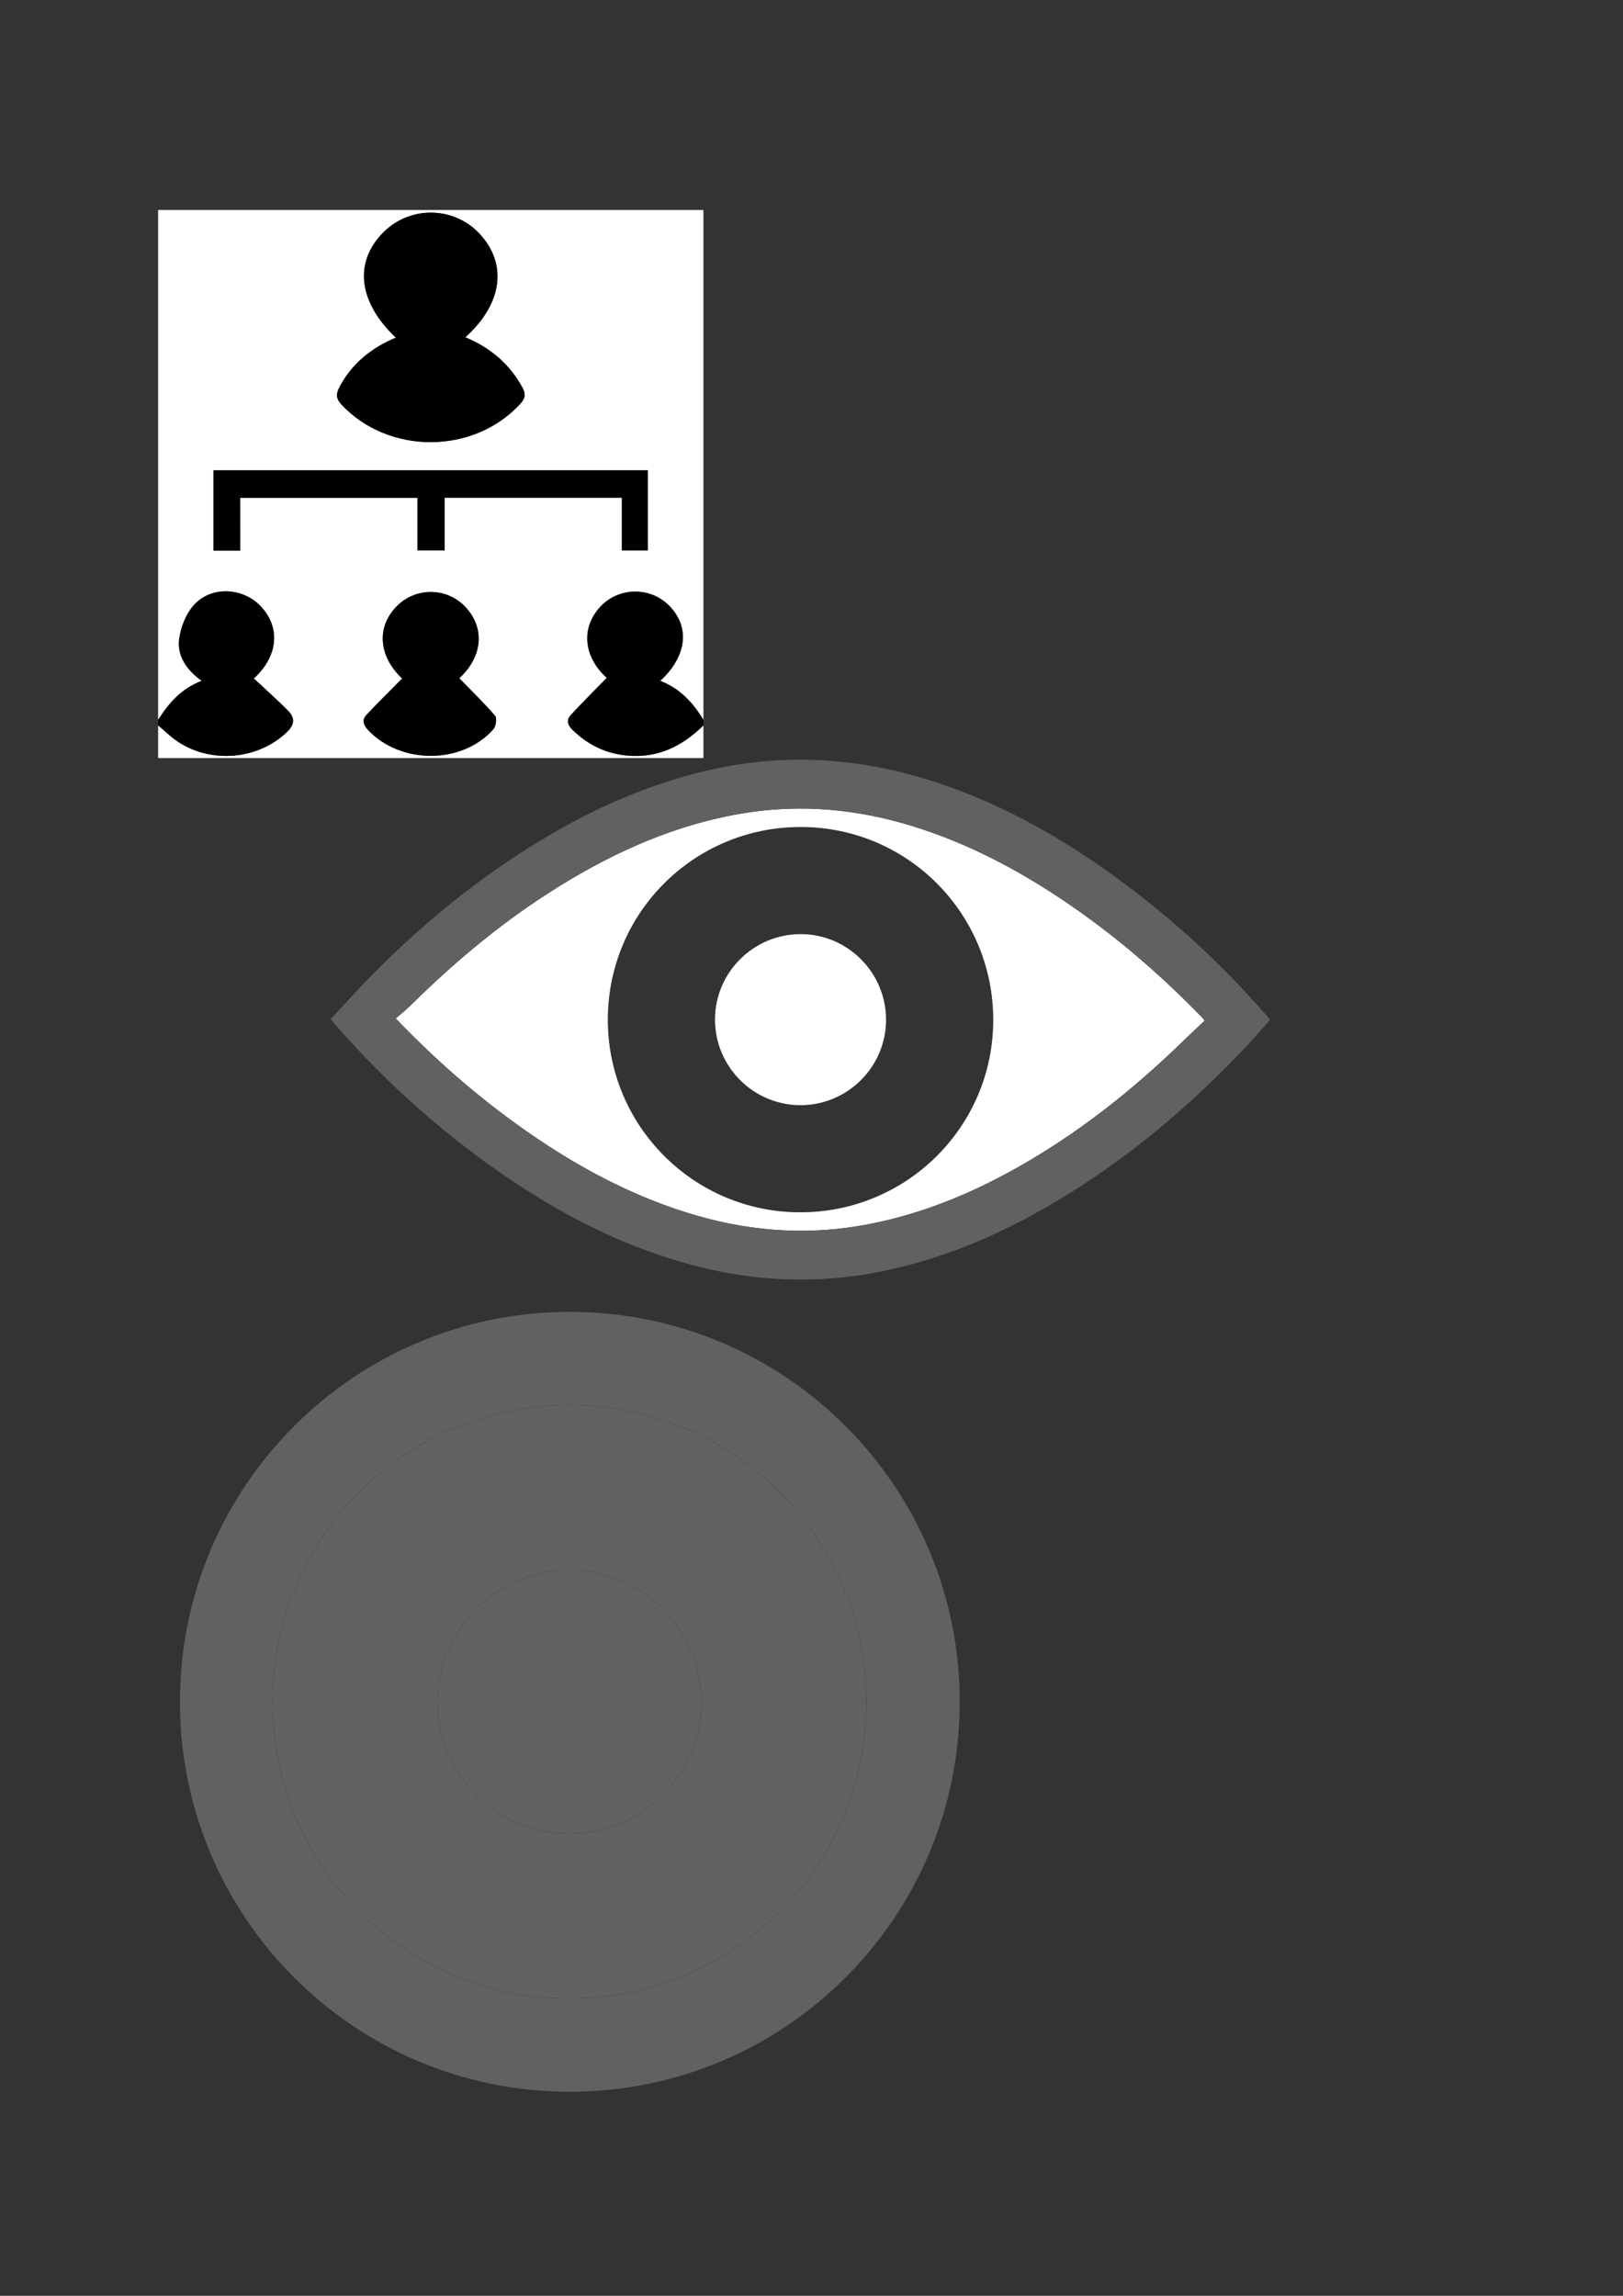 <?xml version="1.0" encoding="UTF-8"?> <!-- Generator: Adobe Illustrator 23.0.1, SVG Export Plug-In . SVG Version: 6.00 Build 0) --> <svg xmlns="http://www.w3.org/2000/svg" xmlns:xlink="http://www.w3.org/1999/xlink" id="Layer_1" x="0px" y="0px" viewBox="0 0 595.28 841.89" style="enable-background:new 0 0 595.28 841.89;" xml:space="preserve"><rect x="0" y="0" width="595.28" height="841.89" fill="#333333" stroke="none"/> <style type="text/css"> .st0{fill:#606161;} .st1{fill:#FFFFFF;} </style> <path d="M209.26,515.21c-60.38-0.17-109.17,48.32-109.31,108.65c-0.14,60.06,48.33,108.85,108.36,109.07 c60.41,0.23,109.34-48.29,109.45-108.51C317.87,564.14,269.43,515.38,209.26,515.21z M208.86,672.42 c-26.7,0-48.42-21.76-48.37-48.48c0.06-26.68,21.88-48.33,48.64-48.22c26.55,0.1,48.13,21.85,48.1,48.48 C257.19,650.75,235.46,672.42,208.86,672.42z"></path> <path class="st0" d="M209,481.07c-78.98,0-143,64.02-143,143s64.02,143,143,143s143-64.02,143-143S287.98,481.07,209,481.07z M208.31,732.93c-60.03-0.22-108.5-49.01-108.36-109.07c0.14-60.33,48.93-108.82,109.31-108.65 c60.17,0.17,108.61,48.93,108.5,109.21C317.65,684.64,268.72,733.16,208.31,732.93z"></path> <path d="M325,374c-0.02,17.23-14.12,31.29-31.38,31.29c-17.33,0-31.42-14.12-31.39-31.46c0.04-17.31,14.2-31.36,31.56-31.29 C311.02,342.61,325.02,356.72,325,374z"></path> <path d="M440.66,372.87c-15.72-16.2-32.79-30.8-51.6-43.33c-18.25-12.15-37.6-22-58.82-27.89c-19.94-5.54-40.09-6.74-60.5-2.94 c-19.84,3.69-38.25,11.15-55.75,21.02c-23.46,13.24-44.24,29.97-63.33,48.89c-1.7,1.68-3.6,3.18-5.5,4.84 c0.91,0.96,1.22,1.3,1.54,1.63c13.25,13.68,27.52,26.19,42.98,37.32c19.25,13.85,39.77,25.29,62.53,32.37 c20.43,6.37,41.21,8.35,62.4,4.86c20.62-3.39,39.74-10.96,57.89-21.12c22.79-12.75,43.07-28.83,61.73-47.01 c2.5-2.44,5.06-4.81,7.64-7.25C441.25,373.54,440.97,373.19,440.66,372.87z M293.26,444.55c-38.95-0.14-70.4-31.8-70.31-70.77 c0.09-39.15,31.75-70.61,70.93-70.5c39.04,0.11,70.47,31.75,70.4,70.86C364.21,413.22,332.46,444.7,293.26,444.55z"></path> <path d="M325,374c-0.02,17.23-14.12,31.29-31.38,31.29c-17.33,0-31.42-14.12-31.39-31.46c0.04-17.31,14.2-31.36,31.56-31.29 C311.02,342.61,325.02,356.72,325,374z"></path> <path d="M440.66,372.87c-15.72-16.2-32.79-30.8-51.6-43.33c-18.25-12.15-37.6-22-58.82-27.89c-19.94-5.54-40.09-6.74-60.5-2.94 c-19.84,3.69-38.25,11.15-55.75,21.02c-23.46,13.24-44.24,29.97-63.33,48.89c-1.7,1.68-3.6,3.18-5.5,4.84 c0.91,0.96,1.22,1.3,1.54,1.63c13.25,13.68,27.52,26.19,42.98,37.32c19.25,13.85,39.77,25.29,62.53,32.37 c20.43,6.37,41.21,8.35,62.4,4.86c20.62-3.39,39.74-10.96,57.89-21.12c22.79-12.75,43.07-28.83,61.73-47.01 c2.5-2.44,5.06-4.81,7.64-7.25C441.25,373.54,440.97,373.19,440.66,372.87z M293.26,444.55c-38.95-0.14-70.4-31.8-70.31-70.77 c0.09-39.15,31.75-70.61,70.93-70.5c39.04,0.11,70.47,31.75,70.4,70.86C364.21,413.22,332.46,444.7,293.26,444.55z"></path> <path class="st1" d="M440.66,372.87c-15.72-16.2-32.79-30.8-51.6-43.33c-18.25-12.15-37.6-22-58.82-27.89 c-19.94-5.54-40.09-6.74-60.5-2.94c-19.84,3.69-38.25,11.15-55.75,21.02c-23.46,13.24-44.24,29.97-63.33,48.89 c-1.7,1.68-3.6,3.18-5.5,4.84c0.91,0.96,1.22,1.3,1.54,1.63c13.25,13.68,27.52,26.19,42.98,37.32 c19.25,13.85,39.77,25.29,62.53,32.37c20.43,6.37,41.21,8.35,62.4,4.86c20.62-3.39,39.74-10.96,57.89-21.12 c22.79-12.75,43.07-28.83,61.73-47.01c2.5-2.44,5.06-4.81,7.64-7.25C441.25,373.54,440.97,373.19,440.66,372.87z M293.26,444.55 c-38.95-0.14-70.4-31.8-70.31-70.77c0.09-39.15,31.75-70.61,70.93-70.5c39.04,0.11,70.47,31.75,70.4,70.86 C364.21,413.22,332.46,444.7,293.26,444.55z"></path> <path class="st0" d="M464.75,372.64c-17.49-20.19-37.16-37.99-58.95-53.42c-19.92-14.11-41.19-25.62-64.56-33.01 c-26.55-8.4-53.42-10.07-80.69-3.92c-22.22,5.02-42.75,14.1-62.17,25.83c-22.63,13.68-42.96,30.26-61.54,49.02 c-5.28,5.34-10.3,10.95-15.53,16.54c0.56,0.72,0.85,1.13,1.18,1.52c19.48,22.4,41.48,41.93,66.21,58.37 c20.29,13.49,41.9,24.18,65.56,30.43c22.73,6,45.62,6.95,68.72,2.3c19.8-3.98,38.36-11.27,56.01-20.94 c29.49-16.14,55.1-37.23,78.1-61.6c2.98-3.16,5.81-6.48,8.73-9.75C465.38,373.44,465.08,373.02,464.75,372.64z M434.23,381.51 c-18.66,18.18-38.94,34.26-61.73,47.01c-18.15,10.16-37.27,17.73-57.89,21.12c-21.19,3.49-41.97,1.51-62.4-4.86 c-22.76-7.08-43.28-18.52-62.53-32.37c-15.46-11.13-29.73-23.64-42.98-37.32c-0.32-0.33-0.63-0.67-1.54-1.63 c1.9-1.66,3.8-3.16,5.5-4.84c19.09-18.92,39.87-35.65,63.33-48.89c17.5-9.87,35.91-17.33,55.75-21.02c20.41-3.8,40.56-2.6,60.5,2.94 c21.22,5.89,40.57,15.74,58.82,27.89c18.81,12.53,35.88,27.13,51.6,43.33c0.31,0.32,0.59,0.67,1.21,1.39 C439.29,376.7,436.73,379.07,434.23,381.51z"></path> <path class="st0" d="M209.26,515.21c-60.38-0.17-109.17,48.32-109.31,108.65c-0.14,60.06,48.33,108.85,108.36,109.07 c60.41,0.23,109.34-48.29,109.45-108.51C317.87,564.14,269.43,515.38,209.26,515.21z M208.86,672.42 c-26.7,0-48.42-21.76-48.37-48.48c0.06-26.68,21.88-48.33,48.64-48.22c26.55,0.1,48.13,21.85,48.1,48.48 C257.19,650.75,235.46,672.42,208.86,672.42z"></path> <path class="st0" d="M257.23,624.2c-0.04,26.55-21.77,48.22-48.37,48.22c-26.7,0-48.42-21.76-48.37-48.48 c0.06-26.68,21.88-48.33,48.64-48.22C235.68,575.82,257.26,597.57,257.23,624.2z"></path> <path class="st1" d="M325,374c-0.02,17.23-14.12,31.29-31.38,31.29c-17.33,0-31.42-14.12-31.39-31.46 c0.04-17.31,14.2-31.36,31.56-31.29C311.02,342.61,325.02,356.72,325,374z"></path> <g> <path class="st1" d="M-357.21,707.73c-15.12-17.46-32.13-32.85-50.97-46.19c-17.22-12.2-35.61-22.15-55.82-28.54 c-22.96-7.26-46.19-8.71-69.77-3.39c-19.21,4.34-36.96,12.19-53.75,22.33c-19.57,11.83-37.14,26.16-53.21,42.38 c-4.57,4.62-8.91,9.47-13.43,14.3c0.48,0.62,0.73,0.98,1.02,1.31c16.84,19.37,35.86,36.25,57.25,50.47 c17.54,11.66,36.23,20.91,56.68,26.31c19.65,5.19,39.44,6.01,59.42,1.99c17.12-3.44,33.17-9.74,48.43-18.11 c25.5-13.95,47.64-32.19,67.53-53.26c2.58-2.73,5.02-5.6,7.55-8.43C-356.67,708.42-356.93,708.06-357.21,707.73z M-383.6,715.4 c-16.13,15.72-33.67,29.62-53.37,40.65c-15.69,8.78-32.22,15.33-50.05,18.26c-18.32,3.02-36.29,1.31-53.95-4.2 c-19.68-6.12-37.42-16.01-54.06-27.99c-13.37-9.62-25.71-20.44-37.16-32.27c-0.28-0.29-0.54-0.58-1.33-1.41 c1.64-1.44,3.29-2.73,4.76-4.18c16.51-16.36,34.47-30.82,54.76-42.27c15.13-8.53,31.05-14.98,48.2-18.17 c17.65-3.29,35.07-2.25,52.31,2.54c18.35,5.09,35.08,13.61,50.86,24.11c16.26,10.83,31.02,23.46,44.61,37.46 c0.27,0.28,0.51,0.58,1.05,1.2C-379.22,711.24-381.44,713.29-383.6,715.4z"></path> <path class="st1" d="M-504.95,647.76c-33.88-0.1-61.25,27.11-61.33,60.96c-0.08,33.69,27.11,61.07,60.79,61.19 c33.89,0.13,61.34-27.09,61.41-60.88C-444.02,675.21-471.19,647.85-504.95,647.76z M-505.17,735.96 c-14.98,0-27.17-12.21-27.14-27.2c0.03-14.97,12.28-27.11,27.29-27.05c14.9,0.06,27,12.26,26.98,27.2 C-478.06,723.8-490.25,735.96-505.17,735.96z"></path> </g> <g> <path class="st1" d="M-782.5,400.07c-67.66,0-122.5,54.84-122.5,122.5s54.84,122.5,122.5,122.5S-660,590.23-660,522.57 S-714.84,400.07-782.5,400.07z M-783.09,615.82c-51.42-0.19-92.95-41.98-92.83-93.43c0.12-51.68,41.92-93.22,93.64-93.07 c51.54,0.15,93.04,41.92,92.95,93.55C-689.43,574.46-731.34,616.02-783.09,615.82z"></path> <path class="st1" d="M-741.18,522.68c-0.03,22.74-18.65,41.31-41.44,41.31c-22.87,0-41.48-18.64-41.44-41.53 c0.05-22.86,18.74-41.4,41.67-41.31C-759.64,481.24-741.16,499.87-741.18,522.68z"></path> </g> <path class="st1" d="M258,266c0,3.99,0,7.98,0,11.98c-66.67,0.01-133.33,0.01-200,0c0-4,0-7.99,0-11.98 c1.24,1.08,2.5,2.13,3.71,3.24c12.02,10.9,31.43,10.52,43.29-0.55c2.99-2.79,3.34-5.28,0.73-7.95c-4.06-4.15-8.44-8-12.65-11.94 c8.69-7.87,9.99-18.31,2.78-26.21c-6.58-7.21-18.45-7.88-24.89-0.55c-2.85,3.24-4.74,8.09-5.27,12.42 c-0.76,6.26,2.86,11.29,8.27,15.22C66.49,252.5,61.9,257.88,58,264c0-62.33,0-124.67,0-187c66.67,0,133.33,0,200,0 c0,62.33,0,124.67,0,187c-3.81-6.32-8.64-11.56-15.85-14.32c9.88-9.1,10.99-19.9,3.15-27.69c-6.91-6.87-18.36-6.68-25.02,0.42 c-7.42,7.9-6.16,18.52,2.26,26.17c-4.38,4.5-8.85,8.95-13.14,13.57c-1.75,1.88-1.26,3.7,0.65,5.55c5.57,5.41,12.04,8.6,19.83,9.35 C241.19,278.14,250.2,273.68,258,266z M170.67,123.69c13.74-12.4,15.55-27.02,5.06-38.13c-9.34-9.88-25.18-10.14-34.91-0.56 c-11.11,10.94-9.54,25.62,4.36,38.82c-8.94,3.73-16.04,9.43-20.63,18.04c-1.32,2.48-1.42,4.24,0.71,6.51 c17.3,18.46,48.5,18.32,65.57-0.31c1.93-2.11,2.03-3.68,0.71-6.07C186.84,133.5,179.97,127.55,170.67,123.69z M88.12,201.94 c0-6.76,0-13.02,0-19.41c21.82,0,43.19,0,64.99,0c0,6.62,0,12.89,0,19.28c3.47,0,6.51,0,9.98,0c0-6.61,0-12.86,0-19.3 c21.82,0,43.19,0,64.99,0c0,6.6,0,12.87,0,19.32c3.47,0,6.51,0,9.54,0c0-10.06,0-19.77,0-29.35c-53.38,0-106.39,0-159.32,0 c0,10.02,0,19.63,0,29.46C81.49,201.94,84.42,201.94,88.12,201.94z M147.5,248.81c-4.35,4.41-8.77,8.75-13.01,13.27 c-1.7,1.81-1.38,3.58,0.48,5.56c11.86,12.7,34.51,12.74,45.98-0.22c0.95-1.07,1.39-4.06,0.64-4.93c-4.14-4.81-8.73-9.23-13.14-13.78 c8.42-7.75,9.66-18.26,2.22-26.16c-6.74-7.15-18.06-7.31-25.03-0.34C137.86,229.99,138.94,240.73,147.5,248.81z"></path> <g> <path d="M258,266c-7.8,7.68-16.81,12.14-28.12,11.05c-7.79-0.75-14.26-3.94-19.83-9.35c-1.91-1.85-2.4-3.67-0.65-5.55 c4.29-4.62,8.76-9.07,13.14-13.57c-8.42-7.64-9.68-18.26-2.26-26.17c6.67-7.1,18.11-7.29,25.02-0.42 c7.84,7.8,6.73,18.59-3.15,27.69c7.22,2.76,12.04,8,15.85,14.32C258,264.67,258,265.33,258,266z"></path> <path d="M58,264c3.9-6.12,8.49-11.5,15.98-14.33c-5.41-3.93-9.03-8.95-8.27-15.22c0.53-4.34,2.42-9.18,5.27-12.42 c6.43-7.33,18.31-6.66,24.89,0.55c7.21,7.9,5.91,18.34-2.78,26.21c4.21,3.95,8.59,7.79,12.65,11.94c2.61,2.67,2.26,5.16-0.73,7.95 c-11.86,11.07-31.28,11.45-43.29,0.55c-1.22-1.1-2.47-2.16-3.71-3.24C58,265.33,58,264.67,58,264z"></path> <path d="M170.67,123.69c9.3,3.86,16.17,9.82,20.88,18.31c1.32,2.39,1.23,3.96-0.71,6.07c-17.07,18.63-48.27,18.77-65.57,0.31 c-2.13-2.27-2.03-4.03-0.71-6.51c4.58-8.6,11.68-14.31,20.63-18.04c-13.9-13.2-15.47-27.88-4.36-38.82 c9.73-9.58,25.57-9.33,34.91,0.56C186.22,96.67,184.4,111.29,170.67,123.69z"></path> <path d="M88.12,201.94c-3.7,0-6.63,0-9.83,0c0-9.83,0-19.44,0-29.46c52.93,0,105.94,0,159.32,0c0,9.58,0,19.29,0,29.35 c-3.03,0-6.06,0-9.54,0c0-6.45,0-12.72,0-19.32c-21.8,0-43.17,0-64.99,0c0,6.44,0,12.69,0,19.3c-3.47,0-6.51,0-9.98,0 c0-6.4,0-12.66,0-19.28c-21.8,0-43.17,0-64.99,0C88.12,188.92,88.12,195.18,88.12,201.94z"></path> <path d="M147.5,248.81c-8.57-8.07-9.64-18.82-1.87-26.59c6.97-6.97,18.29-6.81,25.03,0.34c7.44,7.9,6.2,18.41-2.22,26.16 c4.42,4.54,9,8.97,13.14,13.78c0.75,0.87,0.31,3.86-0.64,4.93c-11.48,12.97-34.12,12.92-45.98,0.22c-1.86-1.99-2.18-3.75-0.48-5.56 C138.73,257.56,143.16,253.22,147.5,248.81z"></path> </g> <g> <path class="st1" d="M-328.11,501.77c-9.9,9.74-21.33,15.41-35.68,14.02c-9.88-0.96-18.09-5-25.16-11.87 c-2.42-2.35-3.04-4.66-0.82-7.05c5.44-5.86,11.11-11.51,16.67-17.21c-10.68-9.7-12.28-23.17-2.87-33.2 c8.46-9.01,22.99-9.26,31.75-0.54c9.95,9.89,8.54,23.59-4,35.14c9.16,3.5,15.28,10.15,20.11,18.17 C-328.11,500.08-328.11,500.93-328.11,501.77z"></path> <path class="st1" d="M-581.89,499.23c4.95-7.77,10.77-14.6,20.28-18.18c-6.87-4.99-11.46-11.36-10.5-19.31 c0.67-5.5,3.07-11.64,6.68-15.76c8.16-9.3,23.23-8.46,31.58,0.69c9.15,10.03,7.5,23.28-3.53,33.26c5.35,5.01,10.9,9.88,16.06,15.15 c3.31,3.39,2.87,6.55-0.92,10.08c-15.05,14.05-39.69,14.53-54.94,0.7c-1.54-1.4-3.14-2.74-4.71-4.11 C-581.89,500.93-581.89,500.08-581.89,499.23z"></path> <path class="st1" d="M-438.92,321.19c11.8,4.9,20.52,12.45,26.49,23.23c1.68,3.03,1.56,5.02-0.9,7.7 c-21.66,23.64-61.25,23.82-83.2,0.39c-2.7-2.88-2.57-5.11-0.9-8.26c5.81-10.92,14.82-18.15,26.17-22.89 c-17.64-16.75-19.63-35.38-5.53-49.26c12.35-12.16,32.44-11.84,44.29,0.71C-419.19,286.9-421.5,305.46-438.92,321.19z"></path> <path class="st1" d="M-543.67,420.49c-4.69,0-8.41,0-12.47,0c0-12.47,0-24.66,0-37.38c67.16,0,134.43,0,202.16,0 c0,12.15,0,24.48,0,37.24c-3.84,0-7.7,0-12.1,0c0-8.18,0-16.13,0-24.51c-27.66,0-54.78,0-82.46,0c0,8.17,0,16.11,0,24.49 c-4.41,0-8.26,0-12.66,0c0-8.12,0-16.07,0-24.47c-27.66,0-54.77,0-82.46,0C-543.67,403.97-543.67,411.9-543.67,420.49z"></path> <path class="st1" d="M-468.32,479.96c-10.87-10.25-12.23-23.88-2.37-33.73c8.84-8.84,23.21-8.65,31.76,0.43 c9.44,10.02,7.87,23.36-2.82,33.19c5.61,5.76,11.42,11.38,16.68,17.48c0.95,1.1,0.4,4.89-0.81,6.25 c-14.56,16.45-43.3,16.39-58.35,0.28c-2.36-2.52-2.77-4.76-0.61-7.06C-479.45,491.06-473.83,485.55-468.32,479.96z"></path> </g> </svg> 